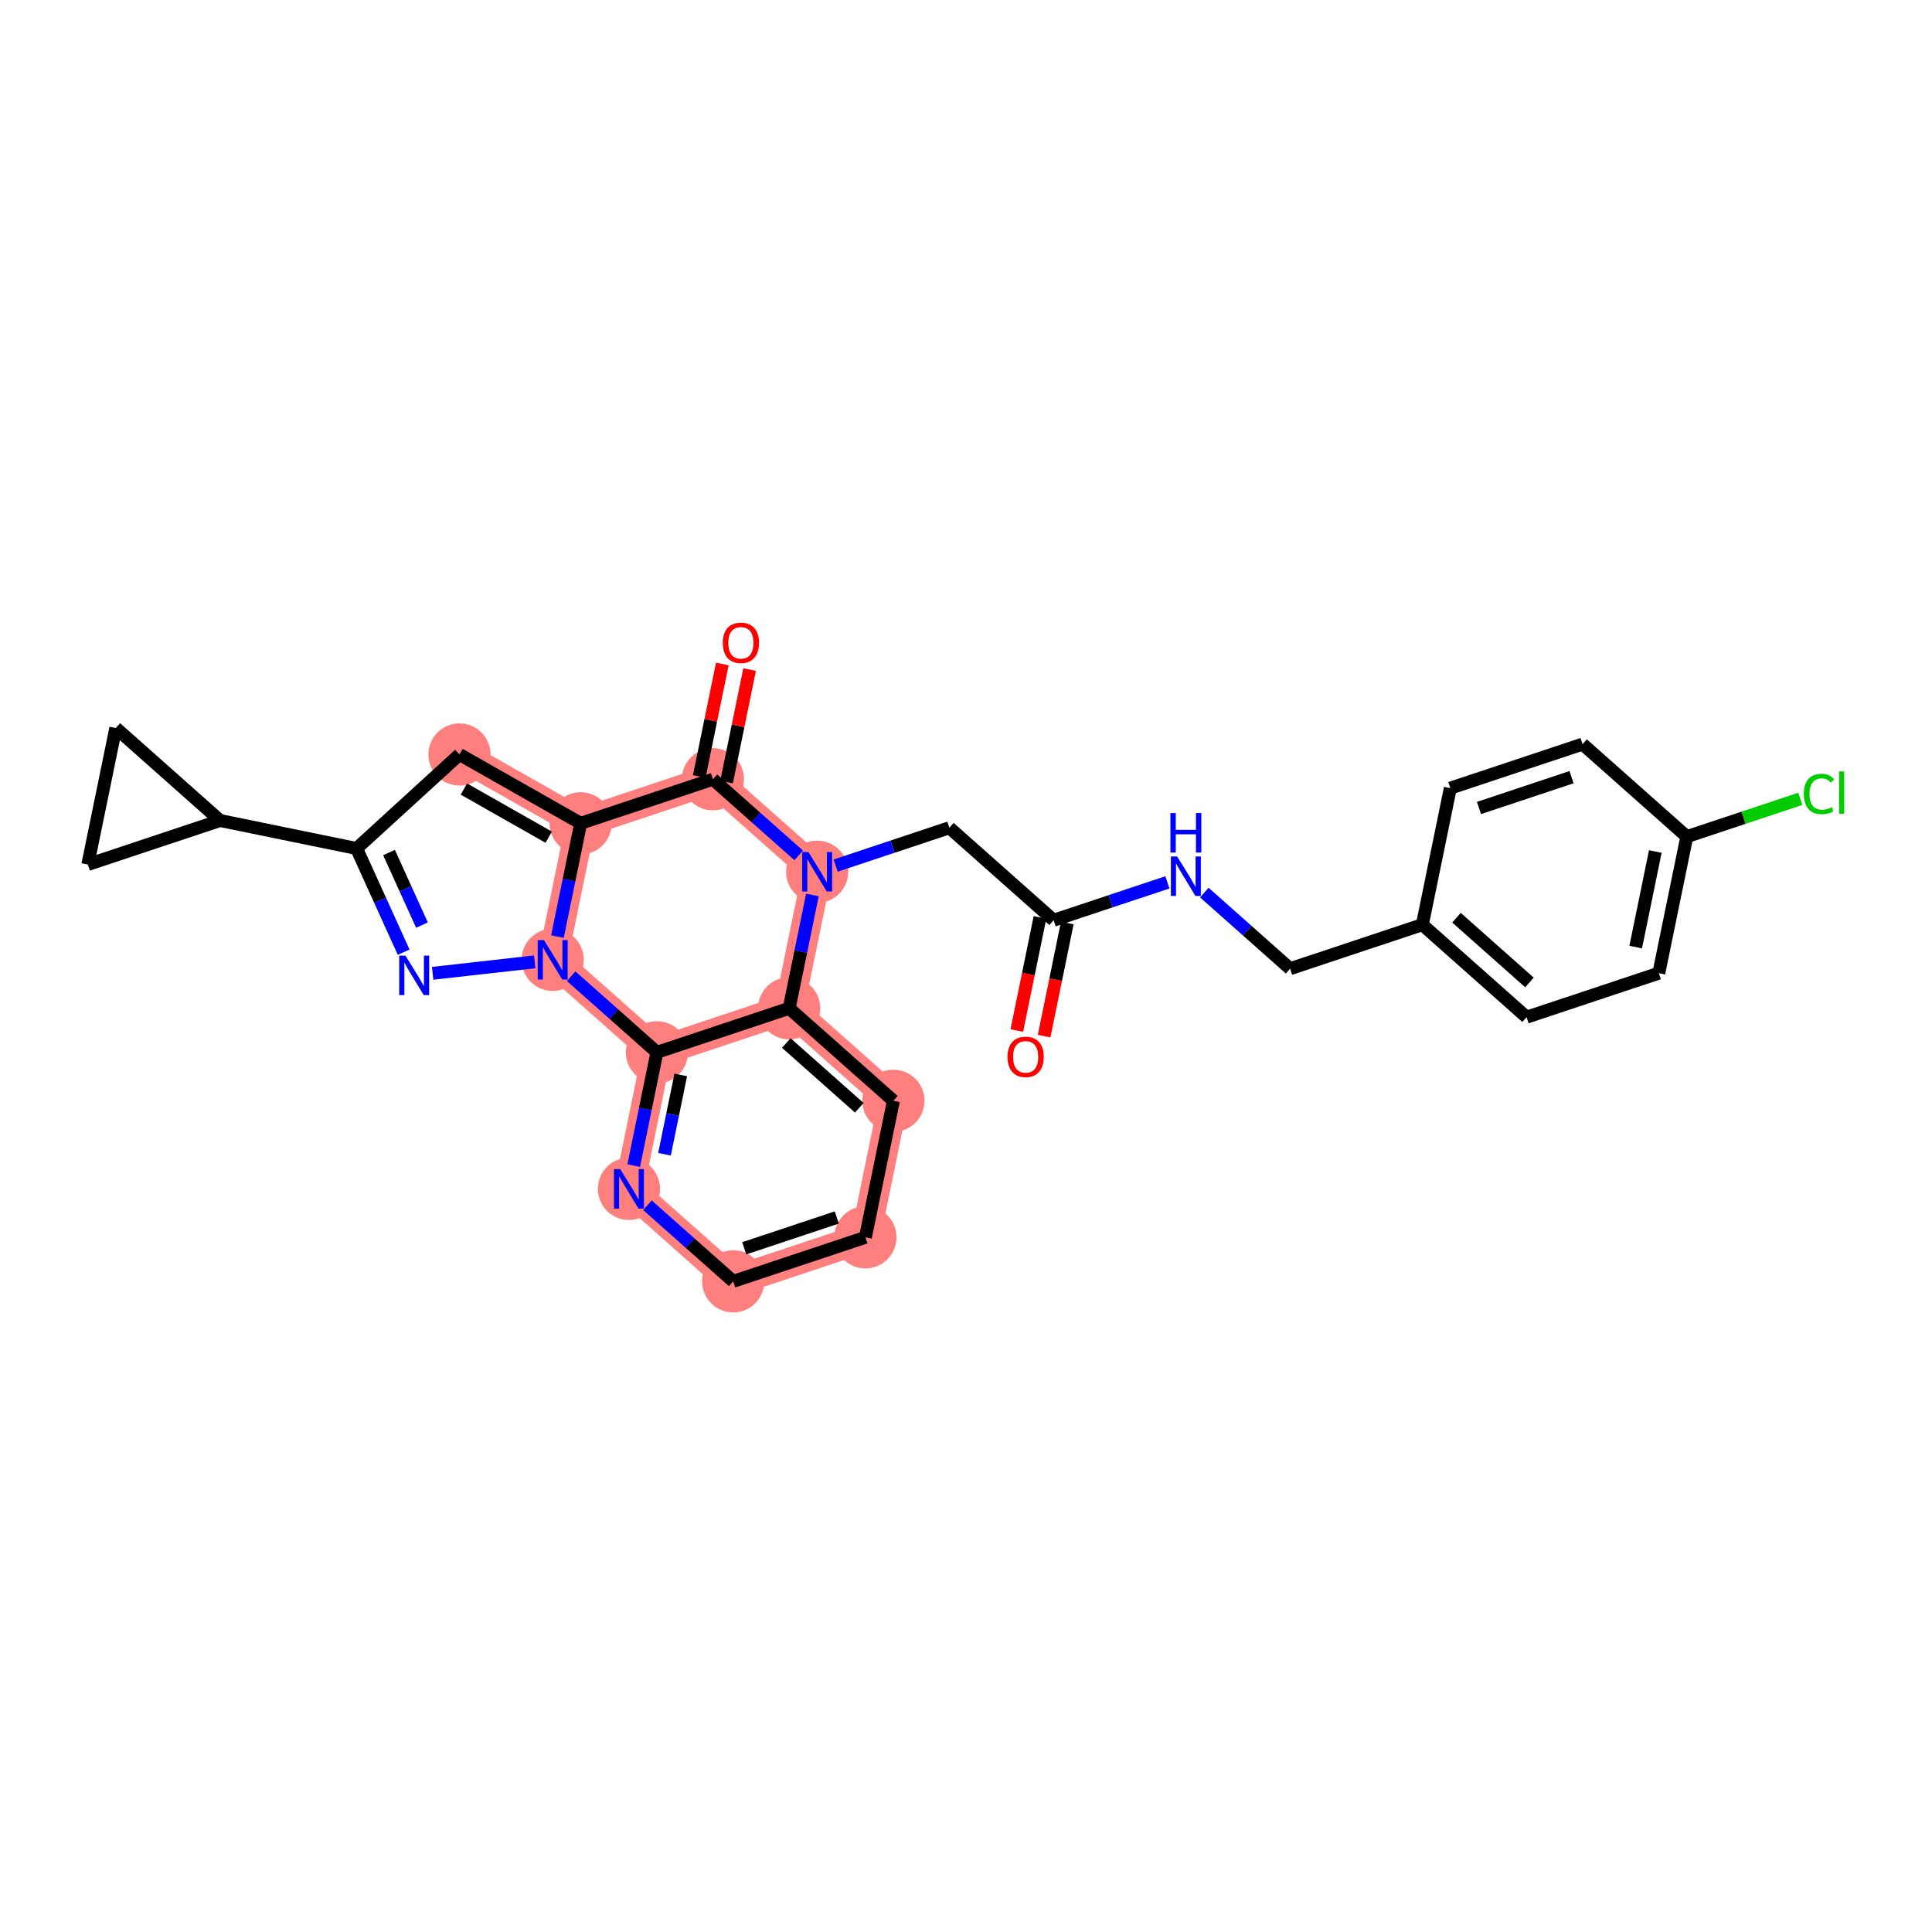 <?xml version='1.0' encoding='iso-8859-1'?>
<svg version='1.1' baseProfile='full'
              xmlns='http://www.w3.org/2000/svg'
                      xmlns:rdkit='http://www.rdkit.org/xml'
                      xmlns:xlink='http://www.w3.org/1999/xlink'
                  xml:space='preserve'
width='300px' height='300px' viewBox='0 0 300 300'>
<!-- END OF HEADER -->
<rect style='opacity:1.0;fill:#FFFFFF;stroke:none' width='300' height='300' x='0' y='0'> </rect>
<rect style='opacity:1.0;fill:#FFFFFF;stroke:none' width='300' height='300' x='0' y='0'> </rect>
<path d='M 126.887,135.367 L 110.7,121.003' style='fill:none;fill-rule:evenodd;stroke:#FF7F7F;stroke-width:4.6px;stroke-linecap:butt;stroke-linejoin:miter;stroke-opacity:1' />
<path d='M 126.887,135.367 L 122.541,156.567' style='fill:none;fill-rule:evenodd;stroke:#FF7F7F;stroke-width:4.6px;stroke-linecap:butt;stroke-linejoin:miter;stroke-opacity:1' />
<path d='M 110.7,121.003 L 90.167,127.84' style='fill:none;fill-rule:evenodd;stroke:#FF7F7F;stroke-width:4.6px;stroke-linecap:butt;stroke-linejoin:miter;stroke-opacity:1' />
<path d='M 90.167,127.84 L 71.347,117.155' style='fill:none;fill-rule:evenodd;stroke:#FF7F7F;stroke-width:4.6px;stroke-linecap:butt;stroke-linejoin:miter;stroke-opacity:1' />
<path d='M 90.167,127.84 L 85.821,149.04' style='fill:none;fill-rule:evenodd;stroke:#FF7F7F;stroke-width:4.6px;stroke-linecap:butt;stroke-linejoin:miter;stroke-opacity:1' />
<path d='M 85.821,149.04 L 102.008,163.404' style='fill:none;fill-rule:evenodd;stroke:#FF7F7F;stroke-width:4.6px;stroke-linecap:butt;stroke-linejoin:miter;stroke-opacity:1' />
<path d='M 102.008,163.404 L 97.663,184.604' style='fill:none;fill-rule:evenodd;stroke:#FF7F7F;stroke-width:4.6px;stroke-linecap:butt;stroke-linejoin:miter;stroke-opacity:1' />
<path d='M 102.008,163.404 L 122.541,156.567' style='fill:none;fill-rule:evenodd;stroke:#FF7F7F;stroke-width:4.6px;stroke-linecap:butt;stroke-linejoin:miter;stroke-opacity:1' />
<path d='M 97.663,184.604 L 113.85,198.968' style='fill:none;fill-rule:evenodd;stroke:#FF7F7F;stroke-width:4.6px;stroke-linecap:butt;stroke-linejoin:miter;stroke-opacity:1' />
<path d='M 113.85,198.968 L 134.383,192.131' style='fill:none;fill-rule:evenodd;stroke:#FF7F7F;stroke-width:4.6px;stroke-linecap:butt;stroke-linejoin:miter;stroke-opacity:1' />
<path d='M 134.383,192.131 L 138.729,170.931' style='fill:none;fill-rule:evenodd;stroke:#FF7F7F;stroke-width:4.6px;stroke-linecap:butt;stroke-linejoin:miter;stroke-opacity:1' />
<path d='M 138.729,170.931 L 122.541,156.567' style='fill:none;fill-rule:evenodd;stroke:#FF7F7F;stroke-width:4.6px;stroke-linecap:butt;stroke-linejoin:miter;stroke-opacity:1' />
<ellipse cx='126.887' cy='135.367' rx='4.328' ry='4.334'  style='fill:#FF7F7F;fill-rule:evenodd;stroke:#FF7F7F;stroke-width:1.0px;stroke-linecap:butt;stroke-linejoin:miter;stroke-opacity:1' />
<ellipse cx='110.7' cy='121.003' rx='4.328' ry='4.328'  style='fill:#FF7F7F;fill-rule:evenodd;stroke:#FF7F7F;stroke-width:1.0px;stroke-linecap:butt;stroke-linejoin:miter;stroke-opacity:1' />
<ellipse cx='90.167' cy='127.84' rx='4.328' ry='4.328'  style='fill:#FF7F7F;fill-rule:evenodd;stroke:#FF7F7F;stroke-width:1.0px;stroke-linecap:butt;stroke-linejoin:miter;stroke-opacity:1' />
<ellipse cx='71.347' cy='117.155' rx='4.328' ry='4.328'  style='fill:#FF7F7F;fill-rule:evenodd;stroke:#FF7F7F;stroke-width:1.0px;stroke-linecap:butt;stroke-linejoin:miter;stroke-opacity:1' />
<ellipse cx='85.821' cy='149.04' rx='4.328' ry='4.334'  style='fill:#FF7F7F;fill-rule:evenodd;stroke:#FF7F7F;stroke-width:1.0px;stroke-linecap:butt;stroke-linejoin:miter;stroke-opacity:1' />
<ellipse cx='102.008' cy='163.404' rx='4.328' ry='4.328'  style='fill:#FF7F7F;fill-rule:evenodd;stroke:#FF7F7F;stroke-width:1.0px;stroke-linecap:butt;stroke-linejoin:miter;stroke-opacity:1' />
<ellipse cx='97.663' cy='184.604' rx='4.328' ry='4.334'  style='fill:#FF7F7F;fill-rule:evenodd;stroke:#FF7F7F;stroke-width:1.0px;stroke-linecap:butt;stroke-linejoin:miter;stroke-opacity:1' />
<ellipse cx='113.85' cy='198.968' rx='4.328' ry='4.328'  style='fill:#FF7F7F;fill-rule:evenodd;stroke:#FF7F7F;stroke-width:1.0px;stroke-linecap:butt;stroke-linejoin:miter;stroke-opacity:1' />
<ellipse cx='134.383' cy='192.131' rx='4.328' ry='4.328'  style='fill:#FF7F7F;fill-rule:evenodd;stroke:#FF7F7F;stroke-width:1.0px;stroke-linecap:butt;stroke-linejoin:miter;stroke-opacity:1' />
<ellipse cx='138.729' cy='170.931' rx='4.328' ry='4.328'  style='fill:#FF7F7F;fill-rule:evenodd;stroke:#FF7F7F;stroke-width:1.0px;stroke-linecap:butt;stroke-linejoin:miter;stroke-opacity:1' />
<ellipse cx='122.541' cy='156.567' rx='4.328' ry='4.328'  style='fill:#FF7F7F;fill-rule:evenodd;stroke:#FF7F7F;stroke-width:1.0px;stroke-linecap:butt;stroke-linejoin:miter;stroke-opacity:1' />
<path class='bond-0 atom-0 atom-1' d='M 162.128,160.889 L 163.928,152.109' style='fill:none;fill-rule:evenodd;stroke:#FF0000;stroke-width:2.0px;stroke-linecap:butt;stroke-linejoin:miter;stroke-opacity:1' />
<path class='bond-0 atom-0 atom-1' d='M 163.928,152.109 L 165.727,143.328' style='fill:none;fill-rule:evenodd;stroke:#000000;stroke-width:2.0px;stroke-linecap:butt;stroke-linejoin:miter;stroke-opacity:1' />
<path class='bond-0 atom-0 atom-1' d='M 157.888,160.02 L 159.688,151.239' style='fill:none;fill-rule:evenodd;stroke:#FF0000;stroke-width:2.0px;stroke-linecap:butt;stroke-linejoin:miter;stroke-opacity:1' />
<path class='bond-0 atom-0 atom-1' d='M 159.688,151.239 L 161.487,142.459' style='fill:none;fill-rule:evenodd;stroke:#000000;stroke-width:2.0px;stroke-linecap:butt;stroke-linejoin:miter;stroke-opacity:1' />
<path class='bond-1 atom-1 atom-2' d='M 163.607,142.894 L 147.42,128.53' style='fill:none;fill-rule:evenodd;stroke:#000000;stroke-width:2.0px;stroke-linecap:butt;stroke-linejoin:miter;stroke-opacity:1' />
<path class='bond-19 atom-1 atom-20' d='M 163.607,142.894 L 172.441,139.952' style='fill:none;fill-rule:evenodd;stroke:#000000;stroke-width:2.0px;stroke-linecap:butt;stroke-linejoin:miter;stroke-opacity:1' />
<path class='bond-19 atom-1 atom-20' d='M 172.441,139.952 L 181.275,137.011' style='fill:none;fill-rule:evenodd;stroke:#0000FF;stroke-width:2.0px;stroke-linecap:butt;stroke-linejoin:miter;stroke-opacity:1' />
<path class='bond-2 atom-2 atom-3' d='M 147.42,128.53 L 138.586,131.471' style='fill:none;fill-rule:evenodd;stroke:#000000;stroke-width:2.0px;stroke-linecap:butt;stroke-linejoin:miter;stroke-opacity:1' />
<path class='bond-2 atom-2 atom-3' d='M 138.586,131.471 L 129.752,134.413' style='fill:none;fill-rule:evenodd;stroke:#0000FF;stroke-width:2.0px;stroke-linecap:butt;stroke-linejoin:miter;stroke-opacity:1' />
<path class='bond-3 atom-3 atom-4' d='M 124.022,132.824 L 117.361,126.914' style='fill:none;fill-rule:evenodd;stroke:#0000FF;stroke-width:2.0px;stroke-linecap:butt;stroke-linejoin:miter;stroke-opacity:1' />
<path class='bond-3 atom-3 atom-4' d='M 117.361,126.914 L 110.7,121.003' style='fill:none;fill-rule:evenodd;stroke:#000000;stroke-width:2.0px;stroke-linecap:butt;stroke-linejoin:miter;stroke-opacity:1' />
<path class='bond-28 atom-19 atom-3' d='M 122.541,156.567 L 124.345,147.77' style='fill:none;fill-rule:evenodd;stroke:#000000;stroke-width:2.0px;stroke-linecap:butt;stroke-linejoin:miter;stroke-opacity:1' />
<path class='bond-28 atom-19 atom-3' d='M 124.345,147.77 L 126.148,138.972' style='fill:none;fill-rule:evenodd;stroke:#0000FF;stroke-width:2.0px;stroke-linecap:butt;stroke-linejoin:miter;stroke-opacity:1' />
<path class='bond-4 atom-4 atom-5' d='M 112.82,121.438 L 114.61,112.705' style='fill:none;fill-rule:evenodd;stroke:#000000;stroke-width:2.0px;stroke-linecap:butt;stroke-linejoin:miter;stroke-opacity:1' />
<path class='bond-4 atom-4 atom-5' d='M 114.61,112.705 L 116.4,103.972' style='fill:none;fill-rule:evenodd;stroke:#FF0000;stroke-width:2.0px;stroke-linecap:butt;stroke-linejoin:miter;stroke-opacity:1' />
<path class='bond-4 atom-4 atom-5' d='M 108.58,120.569 L 110.37,111.836' style='fill:none;fill-rule:evenodd;stroke:#000000;stroke-width:2.0px;stroke-linecap:butt;stroke-linejoin:miter;stroke-opacity:1' />
<path class='bond-4 atom-4 atom-5' d='M 110.37,111.836 L 112.16,103.103' style='fill:none;fill-rule:evenodd;stroke:#FF0000;stroke-width:2.0px;stroke-linecap:butt;stroke-linejoin:miter;stroke-opacity:1' />
<path class='bond-5 atom-4 atom-6' d='M 110.7,121.003 L 90.167,127.84' style='fill:none;fill-rule:evenodd;stroke:#000000;stroke-width:2.0px;stroke-linecap:butt;stroke-linejoin:miter;stroke-opacity:1' />
<path class='bond-6 atom-6 atom-7' d='M 90.167,127.84 L 71.347,117.155' style='fill:none;fill-rule:evenodd;stroke:#000000;stroke-width:2.0px;stroke-linecap:butt;stroke-linejoin:miter;stroke-opacity:1' />
<path class='bond-6 atom-6 atom-7' d='M 85.207,130.001 L 72.033,122.522' style='fill:none;fill-rule:evenodd;stroke:#000000;stroke-width:2.0px;stroke-linecap:butt;stroke-linejoin:miter;stroke-opacity:1' />
<path class='bond-30 atom-13 atom-6' d='M 86.56,145.435 L 88.364,136.637' style='fill:none;fill-rule:evenodd;stroke:#0000FF;stroke-width:2.0px;stroke-linecap:butt;stroke-linejoin:miter;stroke-opacity:1' />
<path class='bond-30 atom-13 atom-6' d='M 88.364,136.637 L 90.167,127.84' style='fill:none;fill-rule:evenodd;stroke:#000000;stroke-width:2.0px;stroke-linecap:butt;stroke-linejoin:miter;stroke-opacity:1' />
<path class='bond-7 atom-7 atom-8' d='M 71.347,117.155 L 55.37,131.753' style='fill:none;fill-rule:evenodd;stroke:#000000;stroke-width:2.0px;stroke-linecap:butt;stroke-linejoin:miter;stroke-opacity:1' />
<path class='bond-8 atom-8 atom-9' d='M 55.37,131.753 L 34.169,127.407' style='fill:none;fill-rule:evenodd;stroke:#000000;stroke-width:2.0px;stroke-linecap:butt;stroke-linejoin:miter;stroke-opacity:1' />
<path class='bond-11 atom-8 atom-12' d='M 55.37,131.753 L 59.024,139.803' style='fill:none;fill-rule:evenodd;stroke:#000000;stroke-width:2.0px;stroke-linecap:butt;stroke-linejoin:miter;stroke-opacity:1' />
<path class='bond-11 atom-8 atom-12' d='M 59.024,139.803 L 62.679,147.853' style='fill:none;fill-rule:evenodd;stroke:#0000FF;stroke-width:2.0px;stroke-linecap:butt;stroke-linejoin:miter;stroke-opacity:1' />
<path class='bond-11 atom-8 atom-12' d='M 60.407,132.379 L 62.965,138.014' style='fill:none;fill-rule:evenodd;stroke:#000000;stroke-width:2.0px;stroke-linecap:butt;stroke-linejoin:miter;stroke-opacity:1' />
<path class='bond-11 atom-8 atom-12' d='M 62.965,138.014 L 65.523,143.649' style='fill:none;fill-rule:evenodd;stroke:#0000FF;stroke-width:2.0px;stroke-linecap:butt;stroke-linejoin:miter;stroke-opacity:1' />
<path class='bond-9 atom-9 atom-10' d='M 34.169,127.407 L 13.636,134.244' style='fill:none;fill-rule:evenodd;stroke:#000000;stroke-width:2.0px;stroke-linecap:butt;stroke-linejoin:miter;stroke-opacity:1' />
<path class='bond-32 atom-11 atom-9' d='M 17.982,113.043 L 34.169,127.407' style='fill:none;fill-rule:evenodd;stroke:#000000;stroke-width:2.0px;stroke-linecap:butt;stroke-linejoin:miter;stroke-opacity:1' />
<path class='bond-10 atom-10 atom-11' d='M 13.636,134.244 L 17.982,113.043' style='fill:none;fill-rule:evenodd;stroke:#000000;stroke-width:2.0px;stroke-linecap:butt;stroke-linejoin:miter;stroke-opacity:1' />
<path class='bond-12 atom-12 atom-13' d='M 67.181,151.136 L 83.028,149.354' style='fill:none;fill-rule:evenodd;stroke:#0000FF;stroke-width:2.0px;stroke-linecap:butt;stroke-linejoin:miter;stroke-opacity:1' />
<path class='bond-13 atom-13 atom-14' d='M 88.686,151.583 L 95.347,157.493' style='fill:none;fill-rule:evenodd;stroke:#0000FF;stroke-width:2.0px;stroke-linecap:butt;stroke-linejoin:miter;stroke-opacity:1' />
<path class='bond-13 atom-13 atom-14' d='M 95.347,157.493 L 102.008,163.404' style='fill:none;fill-rule:evenodd;stroke:#000000;stroke-width:2.0px;stroke-linecap:butt;stroke-linejoin:miter;stroke-opacity:1' />
<path class='bond-14 atom-14 atom-15' d='M 102.008,163.404 L 100.205,172.201' style='fill:none;fill-rule:evenodd;stroke:#000000;stroke-width:2.0px;stroke-linecap:butt;stroke-linejoin:miter;stroke-opacity:1' />
<path class='bond-14 atom-14 atom-15' d='M 100.205,172.201 L 98.402,180.999' style='fill:none;fill-rule:evenodd;stroke:#0000FF;stroke-width:2.0px;stroke-linecap:butt;stroke-linejoin:miter;stroke-opacity:1' />
<path class='bond-14 atom-14 atom-15' d='M 105.707,166.912 L 104.445,173.071' style='fill:none;fill-rule:evenodd;stroke:#000000;stroke-width:2.0px;stroke-linecap:butt;stroke-linejoin:miter;stroke-opacity:1' />
<path class='bond-14 atom-14 atom-15' d='M 104.445,173.071 L 103.183,179.229' style='fill:none;fill-rule:evenodd;stroke:#0000FF;stroke-width:2.0px;stroke-linecap:butt;stroke-linejoin:miter;stroke-opacity:1' />
<path class='bond-31 atom-19 atom-14' d='M 122.541,156.567 L 102.008,163.404' style='fill:none;fill-rule:evenodd;stroke:#000000;stroke-width:2.0px;stroke-linecap:butt;stroke-linejoin:miter;stroke-opacity:1' />
<path class='bond-15 atom-15 atom-16' d='M 100.528,187.147 L 107.189,193.058' style='fill:none;fill-rule:evenodd;stroke:#0000FF;stroke-width:2.0px;stroke-linecap:butt;stroke-linejoin:miter;stroke-opacity:1' />
<path class='bond-15 atom-15 atom-16' d='M 107.189,193.058 L 113.85,198.968' style='fill:none;fill-rule:evenodd;stroke:#000000;stroke-width:2.0px;stroke-linecap:butt;stroke-linejoin:miter;stroke-opacity:1' />
<path class='bond-16 atom-16 atom-17' d='M 113.85,198.968 L 134.383,192.131' style='fill:none;fill-rule:evenodd;stroke:#000000;stroke-width:2.0px;stroke-linecap:butt;stroke-linejoin:miter;stroke-opacity:1' />
<path class='bond-16 atom-16 atom-17' d='M 115.563,193.836 L 129.936,189.05' style='fill:none;fill-rule:evenodd;stroke:#000000;stroke-width:2.0px;stroke-linecap:butt;stroke-linejoin:miter;stroke-opacity:1' />
<path class='bond-17 atom-17 atom-18' d='M 134.383,192.131 L 138.729,170.931' style='fill:none;fill-rule:evenodd;stroke:#000000;stroke-width:2.0px;stroke-linecap:butt;stroke-linejoin:miter;stroke-opacity:1' />
<path class='bond-18 atom-18 atom-19' d='M 138.729,170.931 L 122.541,156.567' style='fill:none;fill-rule:evenodd;stroke:#000000;stroke-width:2.0px;stroke-linecap:butt;stroke-linejoin:miter;stroke-opacity:1' />
<path class='bond-18 atom-18 atom-19' d='M 133.428,172.014 L 122.097,161.959' style='fill:none;fill-rule:evenodd;stroke:#000000;stroke-width:2.0px;stroke-linecap:butt;stroke-linejoin:miter;stroke-opacity:1' />
<path class='bond-20 atom-20 atom-21' d='M 187.006,138.6 L 193.667,144.51' style='fill:none;fill-rule:evenodd;stroke:#0000FF;stroke-width:2.0px;stroke-linecap:butt;stroke-linejoin:miter;stroke-opacity:1' />
<path class='bond-20 atom-20 atom-21' d='M 193.667,144.51 L 200.328,150.421' style='fill:none;fill-rule:evenodd;stroke:#000000;stroke-width:2.0px;stroke-linecap:butt;stroke-linejoin:miter;stroke-opacity:1' />
<path class='bond-21 atom-21 atom-22' d='M 200.328,150.421 L 220.861,143.584' style='fill:none;fill-rule:evenodd;stroke:#000000;stroke-width:2.0px;stroke-linecap:butt;stroke-linejoin:miter;stroke-opacity:1' />
<path class='bond-22 atom-22 atom-23' d='M 220.861,143.584 L 237.048,157.948' style='fill:none;fill-rule:evenodd;stroke:#000000;stroke-width:2.0px;stroke-linecap:butt;stroke-linejoin:miter;stroke-opacity:1' />
<path class='bond-22 atom-22 atom-23' d='M 226.161,142.501 L 237.493,152.556' style='fill:none;fill-rule:evenodd;stroke:#000000;stroke-width:2.0px;stroke-linecap:butt;stroke-linejoin:miter;stroke-opacity:1' />
<path class='bond-29 atom-28 atom-22' d='M 225.206,122.384 L 220.861,143.584' style='fill:none;fill-rule:evenodd;stroke:#000000;stroke-width:2.0px;stroke-linecap:butt;stroke-linejoin:miter;stroke-opacity:1' />
<path class='bond-23 atom-23 atom-24' d='M 237.048,157.948 L 257.581,151.111' style='fill:none;fill-rule:evenodd;stroke:#000000;stroke-width:2.0px;stroke-linecap:butt;stroke-linejoin:miter;stroke-opacity:1' />
<path class='bond-24 atom-24 atom-25' d='M 257.581,151.111 L 261.927,129.911' style='fill:none;fill-rule:evenodd;stroke:#000000;stroke-width:2.0px;stroke-linecap:butt;stroke-linejoin:miter;stroke-opacity:1' />
<path class='bond-24 atom-24 atom-25' d='M 253.993,147.062 L 257.035,132.222' style='fill:none;fill-rule:evenodd;stroke:#000000;stroke-width:2.0px;stroke-linecap:butt;stroke-linejoin:miter;stroke-opacity:1' />
<path class='bond-25 atom-25 atom-26' d='M 261.927,129.911 L 270.741,126.976' style='fill:none;fill-rule:evenodd;stroke:#000000;stroke-width:2.0px;stroke-linecap:butt;stroke-linejoin:miter;stroke-opacity:1' />
<path class='bond-25 atom-25 atom-26' d='M 270.741,126.976 L 279.555,124.041' style='fill:none;fill-rule:evenodd;stroke:#00CC00;stroke-width:2.0px;stroke-linecap:butt;stroke-linejoin:miter;stroke-opacity:1' />
<path class='bond-26 atom-25 atom-27' d='M 261.927,129.911 L 245.739,115.547' style='fill:none;fill-rule:evenodd;stroke:#000000;stroke-width:2.0px;stroke-linecap:butt;stroke-linejoin:miter;stroke-opacity:1' />
<path class='bond-27 atom-27 atom-28' d='M 245.739,115.547 L 225.206,122.384' style='fill:none;fill-rule:evenodd;stroke:#000000;stroke-width:2.0px;stroke-linecap:butt;stroke-linejoin:miter;stroke-opacity:1' />
<path class='bond-27 atom-27 atom-28' d='M 244.027,120.679 L 229.654,125.465' style='fill:none;fill-rule:evenodd;stroke:#000000;stroke-width:2.0px;stroke-linecap:butt;stroke-linejoin:miter;stroke-opacity:1' />
<path  class='atom-0' d='M 156.448 164.112
Q 156.448 162.64, 157.175 161.818
Q 157.903 160.995, 159.262 160.995
Q 160.621 160.995, 161.348 161.818
Q 162.075 162.64, 162.075 164.112
Q 162.075 165.6, 161.339 166.449
Q 160.603 167.288, 159.262 167.288
Q 157.911 167.288, 157.175 166.449
Q 156.448 165.609, 156.448 164.112
M 159.262 166.596
Q 160.197 166.596, 160.699 165.973
Q 161.209 165.341, 161.209 164.112
Q 161.209 162.908, 160.699 162.302
Q 160.197 161.688, 159.262 161.688
Q 158.327 161.688, 157.816 162.294
Q 157.314 162.9, 157.314 164.112
Q 157.314 165.349, 157.816 165.973
Q 158.327 166.596, 159.262 166.596
' fill='#FF0000'/>
<path  class='atom-3' d='M 125.532 132.302
L 127.541 135.549
Q 127.74 135.869, 128.06 136.449
Q 128.38 137.029, 128.398 137.063
L 128.398 132.302
L 129.211 132.302
L 129.211 138.431
L 128.372 138.431
L 126.216 134.882
Q 125.965 134.467, 125.697 133.99
Q 125.437 133.514, 125.359 133.367
L 125.359 138.431
L 124.563 138.431
L 124.563 132.302
L 125.532 132.302
' fill='#0000FF'/>
<path  class='atom-5' d='M 112.232 99.82
Q 112.232 98.348, 112.959 97.526
Q 113.686 96.704, 115.046 96.704
Q 116.405 96.704, 117.132 97.526
Q 117.859 98.348, 117.859 99.82
Q 117.859 101.309, 117.123 102.157
Q 116.387 102.997, 115.046 102.997
Q 113.695 102.997, 112.959 102.157
Q 112.232 101.318, 112.232 99.82
M 115.046 102.304
Q 115.98 102.304, 116.482 101.681
Q 116.993 101.049, 116.993 99.82
Q 116.993 98.617, 116.482 98.011
Q 115.98 97.396, 115.046 97.396
Q 114.111 97.396, 113.6 98.002
Q 113.098 98.608, 113.098 99.82
Q 113.098 101.058, 113.6 101.681
Q 114.111 102.304, 115.046 102.304
' fill='#FF0000'/>
<path  class='atom-12' d='M 62.961 148.394
L 64.969 151.64
Q 65.168 151.961, 65.488 152.541
Q 65.809 153.121, 65.826 153.155
L 65.826 148.394
L 66.64 148.394
L 66.64 154.523
L 65.8 154.523
L 63.645 150.974
Q 63.393 150.558, 63.125 150.082
Q 62.865 149.606, 62.788 149.459
L 62.788 154.523
L 61.991 154.523
L 61.991 148.394
L 62.961 148.394
' fill='#0000FF'/>
<path  class='atom-13' d='M 84.466 145.976
L 86.475 149.222
Q 86.674 149.542, 86.994 150.122
Q 87.314 150.702, 87.332 150.737
L 87.332 145.976
L 88.145 145.976
L 88.145 152.105
L 87.306 152.105
L 85.15 148.555
Q 84.899 148.14, 84.631 147.664
Q 84.371 147.188, 84.293 147.041
L 84.293 152.105
L 83.497 152.105
L 83.497 145.976
L 84.466 145.976
' fill='#0000FF'/>
<path  class='atom-15' d='M 96.308 181.54
L 98.316 184.786
Q 98.515 185.107, 98.836 185.686
Q 99.156 186.266, 99.173 186.301
L 99.173 181.54
L 99.987 181.54
L 99.987 187.669
L 99.147 187.669
L 96.992 184.12
Q 96.741 183.704, 96.472 183.228
Q 96.213 182.752, 96.135 182.605
L 96.135 187.669
L 95.338 187.669
L 95.338 181.54
L 96.308 181.54
' fill='#0000FF'/>
<path  class='atom-20' d='M 182.786 132.993
L 184.794 136.239
Q 184.993 136.559, 185.313 137.139
Q 185.634 137.719, 185.651 137.754
L 185.651 132.993
L 186.465 132.993
L 186.465 139.121
L 185.625 139.121
L 183.469 135.572
Q 183.218 135.157, 182.95 134.681
Q 182.69 134.205, 182.612 134.057
L 182.612 139.121
L 181.816 139.121
L 181.816 132.993
L 182.786 132.993
' fill='#0000FF'/>
<path  class='atom-20' d='M 181.742 126.251
L 182.573 126.251
L 182.573 128.857
L 185.707 128.857
L 185.707 126.251
L 186.538 126.251
L 186.538 132.38
L 185.707 132.38
L 185.707 129.549
L 182.573 129.549
L 182.573 132.38
L 181.742 132.38
L 181.742 126.251
' fill='#0000FF'/>
<path  class='atom-26' d='M 280.096 123.286
Q 280.096 121.762, 280.806 120.966
Q 281.525 120.161, 282.884 120.161
Q 284.148 120.161, 284.823 121.053
L 284.251 121.52
Q 283.758 120.871, 282.884 120.871
Q 281.957 120.871, 281.464 121.494
Q 280.979 122.109, 280.979 123.286
Q 280.979 124.498, 281.481 125.121
Q 281.992 125.744, 282.979 125.744
Q 283.654 125.744, 284.442 125.338
L 284.684 125.987
Q 284.364 126.195, 283.879 126.316
Q 283.394 126.437, 282.858 126.437
Q 281.525 126.437, 280.806 125.623
Q 280.096 124.809, 280.096 123.286
' fill='#00CC00'/>
<path  class='atom-26' d='M 285.567 119.789
L 286.364 119.789
L 286.364 126.359
L 285.567 126.359
L 285.567 119.789
' fill='#00CC00'/>
</svg>
